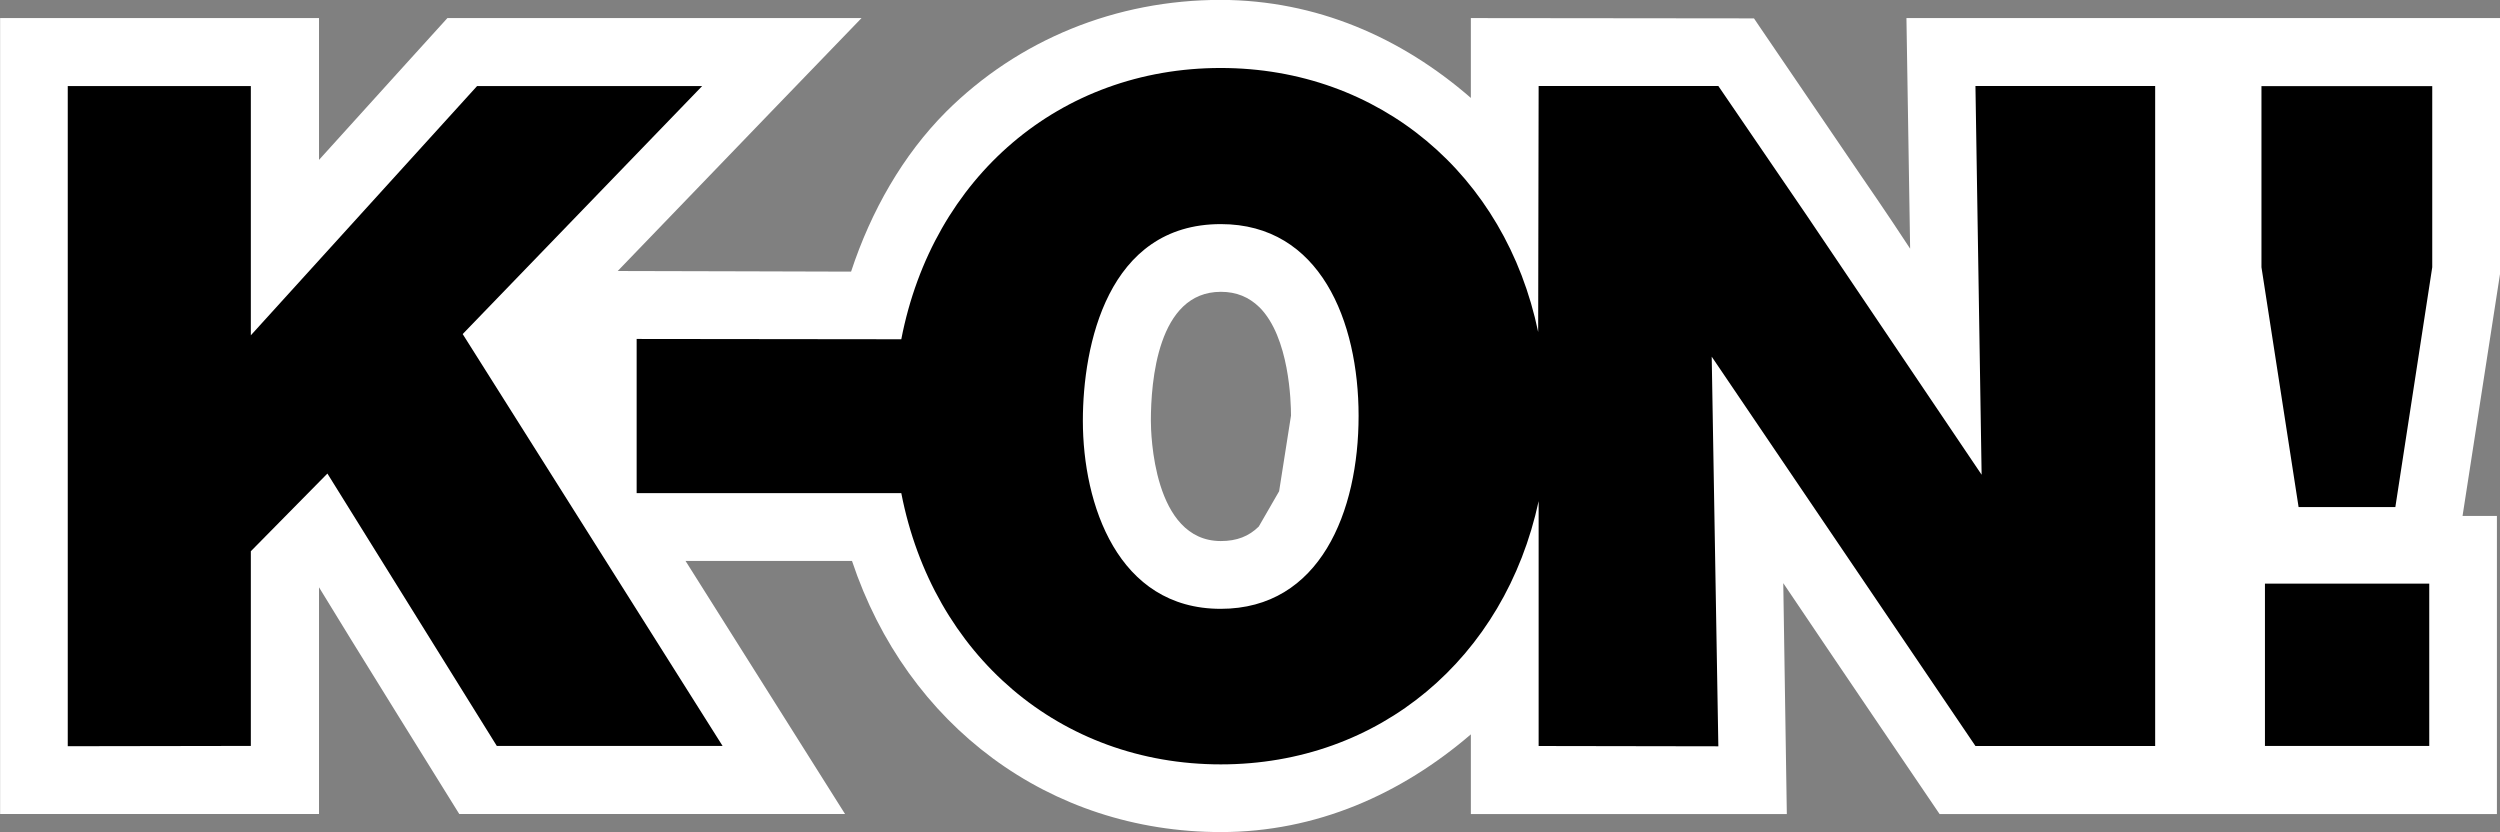 <?xml version="1.0" encoding="UTF-8"?>
<!-- Generator: Adobe Illustrator 27.2.0, SVG Export Plug-In . SVG Version: 6.00 Build 0)  -->
<svg id="레이어_1" width="107.74" height="35.863" enable-background="new 0 0 720 207.737" version="1.1" viewBox="0 0 107.74 35.863" xml:space="preserve" xmlns="http://www.w3.org/2000/svg">
<rect x="0" y="0" width="107.74" height="35.863" fill="#808080" stroke="none"/>
<title id="title1">K-on!</title>
<desc id="desc1">Slice of life animanga by kakifly</desc>
<g id="g10" transform="translate(-190.22 86.42)">
<g id="g11" transform="translate(0 -111.71)"><path id="path9" d="m297.15 26.069h-24.77s0.106 6.669 0.159 9.937c-1.003-1.535-2.079-3.089-2.079-3.089l-4.404-6.47-0.246-0.365-12.202-0.013v3.441c-3.002-2.611-6.656-4.211-10.774-4.225-4.524 0-8.722 1.714-11.844 4.823-1.853 1.86-3.228 4.265-4.092 6.888-0.864 0-8.137-0.027-10.057-0.027 3.613-3.76 10.508-10.9 10.508-10.9h-17.848s-3.773 4.158-5.533 6.111v-6.111h-13.743v34.302h13.743v-9.771c1.076 1.787 6.045 9.771 6.045 9.771h16.626s-5.64-8.948-6.875-10.907h7.174c2.365 7.094 8.502 11.684 15.896 11.684 4.118 0 7.772-1.634 10.774-4.211v3.434h13.617s-0.1-6.709-0.153-9.951c2.013 2.996 6.736 9.951 6.736 9.951h24.019v-12.847h-1.481c0.246-1.594 1.614-10.422 1.614-10.422 7e-3 -0.106 7e-3 -5.779 7e-3 -8.635v-2.398zm-51.805 20.392-0.877 1.521c-0.425 0.419-0.943 0.625-1.634 0.625-2.923 0-3.016-4.657-3.016-5.181 0-1.681 0.286-5.56 3.016-5.56 0.671 0 1.209 0.226 1.661 0.664 1.295 1.288 1.362 4.098 1.362 4.67z" fill="#fff"/><polygon id="polygon9" points="201.03 28.999 193.14 28.999 193.14 57.449 201.03 57.436 201.03 49.046 204.33 45.698 211.63 57.436 221.36 57.436 210.16 39.687 220.48 28.999 210.78 28.999 201.03 39.74"/><path id="path10" d="m275.62 45.749-7.553-11.199-3.793-5.553h-7.745l-0.02 10.602c-1.408-6.782-6.842-11.379-13.684-11.379-6.922 0-12.408 4.696-13.763 11.691l-11.405-0.013v6.643h11.405c1.355 6.981 6.842 11.691 13.77 11.691 6.835 0 12.242-4.583 13.697-11.345v10.553l7.745 0.013-0.286-16.792 11.366 16.779h7.745v-28.444h-7.745zm-32.794 5.779c-4.444 0-5.939-4.517-5.939-8.104 0-3.235 1.056-8.476 5.945-8.476 4.284 0 5.938 4.185 5.938 8.263 1e-3 4.119-1.653 8.317-5.944 8.317"/><polygon id="polygon10" points="287.68 29.001 287.68 36.806 289.28 47.142 293.45 47.142 295.04 36.806 295.04 29.001"/><rect id="rect10" x="287.83" y="50.442" width="7.081" height="6.995"/></g>
</g>
</svg>
